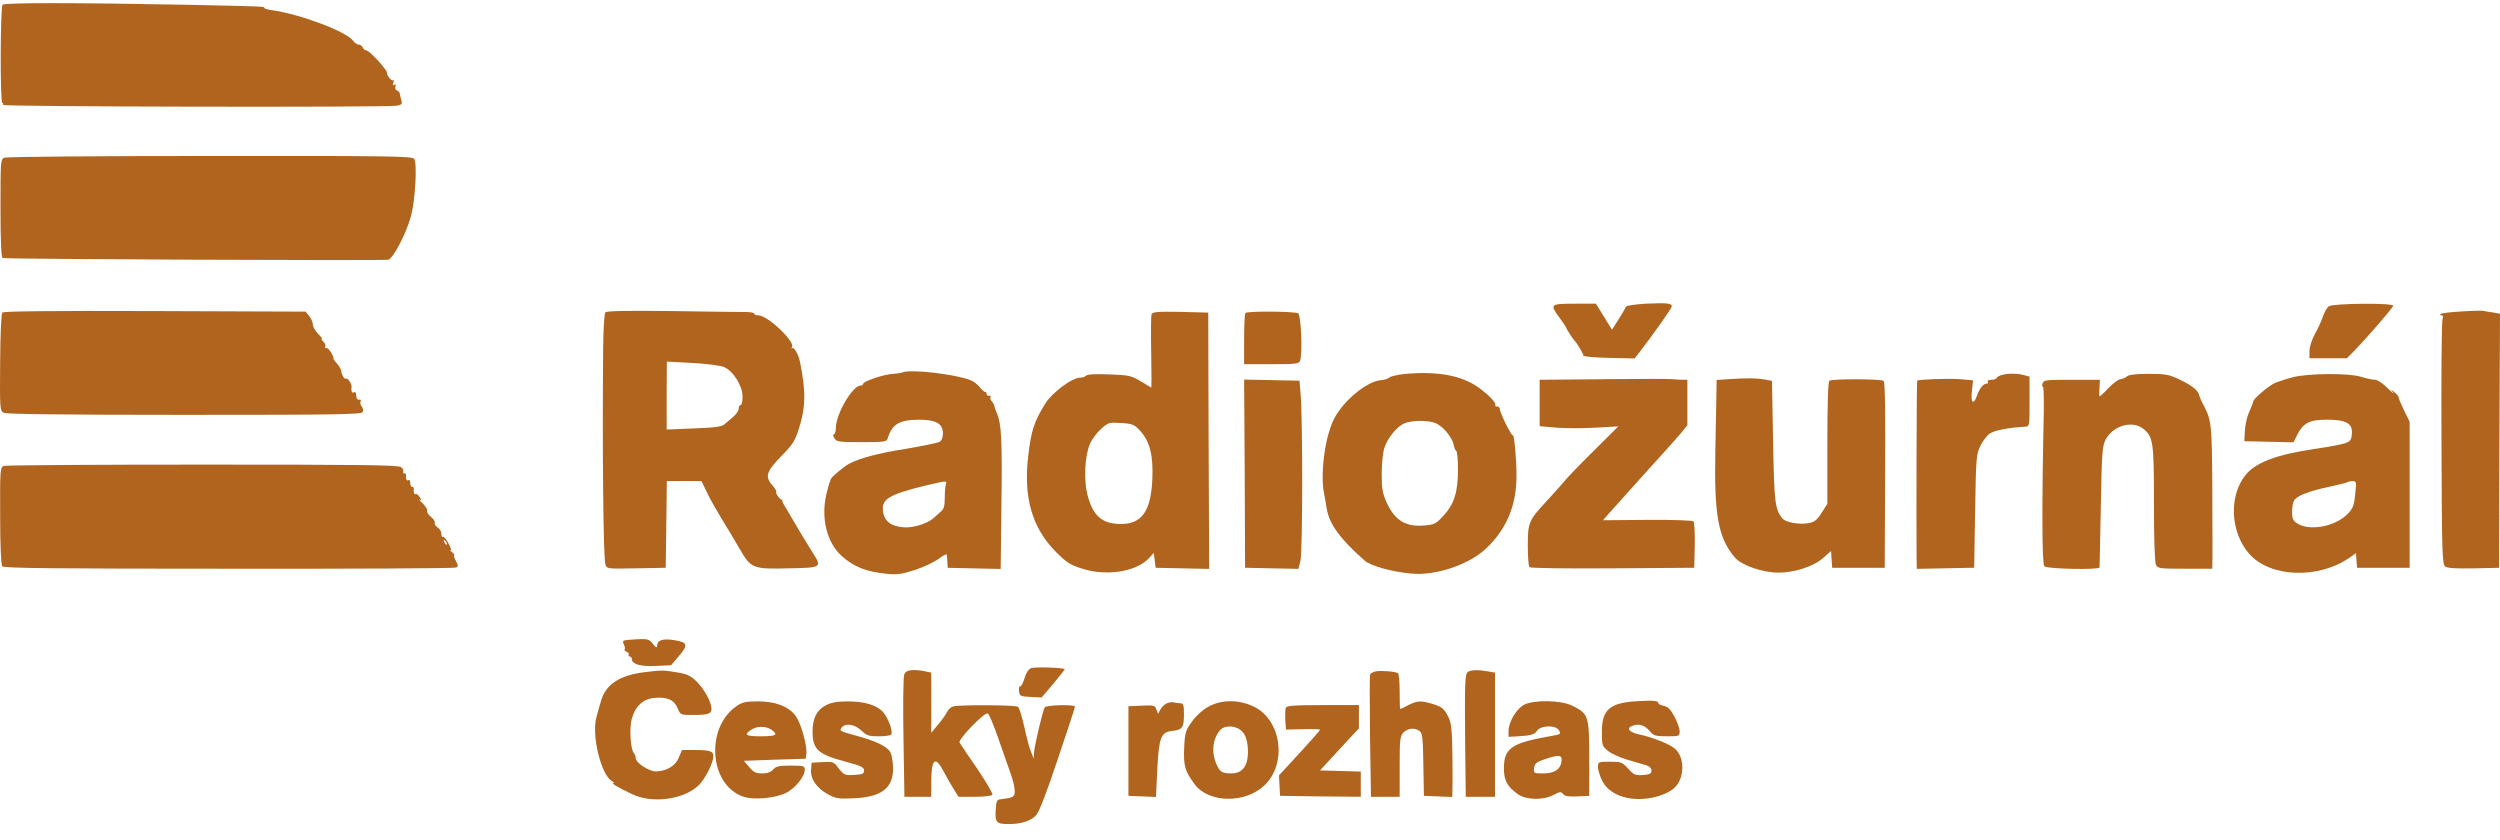 <svg fill="none" height="45" viewBox="0 0 134 45" width="134" xmlns="http://www.w3.org/2000/svg"><g fill="#b1641e"><path d="m.136.253c-.119.139-.139 5.272-.01 5.272.05 0 .069.04.03.099-.06.099 20.632.139 21.128.04.248-.05.288-.099.228-.288-.03-.119-.069-.269-.079-.338 0-.07-.069-.159-.159-.189-.079-.03-.119-.129-.079-.219.04-.099.02-.129-.06-.09-.089.06-.099.02-.05-.119.04-.109.04-.159 0-.119-.079.08-.347-.229-.347-.418-.01-.169-.943-1.184-1.102-1.184-.07 0-.159-.07-.189-.149-.04-.09-.129-.159-.218-.159-.079 0-.218-.09-.298-.199-.337-.497-2.858-1.442-4.377-1.651-.208-.03-.387-.08-.387-.119 0-.08 0-.08-4.218-.169-5.786-.109-9.716-.119-9.815 0z"/><path d="m.245 8.449c-.218.09-.218.139-.218 2.716 0 1.82.04 2.636.119 2.666.208.06 20.423.149 20.662.09.278-.07 1.002-1.482 1.231-2.377.228-.885.328-2.835.159-3.034-.119-.139-1.369-.159-10.936-.149-5.935 0-10.896.04-11.016.09z"/><path d="m88.211 16.278c-.615.04-1.052.1-1.072.169-.02.07-.189.368-.387.676l-.347.547-.189-.298c-.099-.169-.288-.477-.427-.696l-.248-.398h-1.141c-1.31 0-1.34.03-.814.746.189.249.338.487.347.507 0 .07.387.656.466.736.119.109.466.686.466.786 0 .06.556.11 1.379.129l1.369.03.268-.338c.784-1.015 1.717-2.348 1.727-2.447 0-.179-.248-.199-1.399-.149z"/><path d="m124.82 16.417c-.089.07-.218.298-.298.517-.069.209-.258.637-.426.935-.179.328-.308.716-.308.945v.388h1.002 1.003l.436-.438c.774-.816 2.045-2.278 2.045-2.377 0-.159-3.245-.129-3.454.03z"/><path d="m.126 16.755c-.06.07-.109 1.164-.119 2.686-.02 2.467-.01 2.576.189 2.686.139.07 3.205.109 9.696.109 8.376 0 9.497-.02 9.557-.159.03-.09 0-.229-.07-.308s-.089-.199-.05-.259c.03-.06.01-.1-.07-.089-.069.02-.139-.03-.149-.1-.01-.07-.02-.179-.03-.239-.01-.06-.06-.08-.119-.05-.099.06-.149-.08-.119-.288.03-.149-.199-.497-.288-.448-.089.06-.248-.209-.268-.428 0-.07-.109-.249-.238-.398-.129-.139-.208-.269-.179-.269.04 0-.02-.129-.119-.298-.099-.169-.228-.288-.288-.249-.05.03-.07.01-.03-.05s0-.189-.089-.279c-.099-.09-.139-.169-.099-.169.05 0-.05-.119-.199-.269-.149-.149-.278-.378-.278-.497 0-.119-.089-.328-.199-.458l-.189-.229-8.078-.03c-5.567-.02-8.108.01-8.177.08z"/><path d="m32.448 16.745c-.059.06-.109.915-.119 1.89-.05 5.62.01 11.26.119 11.618.07.239.099.239 1.657.209l1.578-.03.03-2.318.03-2.328h.923.933l.318.656c.169.358.526.975.774 1.383.248.398.675 1.114.953 1.592.615 1.064.695 1.094 2.709 1.044 1.677-.03 1.707-.05 1.221-.816-.367-.577-.923-1.502-1.181-1.96-.109-.189-.268-.458-.347-.587-.089-.129-.139-.269-.109-.298.03-.04.02-.05-.01-.02-.089.06-.397-.358-.318-.438.02-.02-.07-.169-.199-.318-.427-.458-.337-.756.457-1.562.595-.607.744-.826.933-1.422.387-1.174.407-2.049.079-3.641-.079-.398-.328-.826-.417-.736-.05.04-.05.01-.01-.06.169-.298-1.31-1.701-1.806-1.701-.119 0-.218-.04-.218-.089s-.199-.089-.447-.089c-.238 0-2.014-.02-3.94-.05-2.392-.03-3.523-.01-3.592.07zm6.351 2.925c.496.199 1.002 1.015 1.002 1.591 0 .249-.05.448-.099.448-.06 0-.109.09-.109.199 0 .1-.129.298-.288.428-.159.139-.367.318-.476.408-.149.129-.516.179-1.647.219l-1.449.06v-1.82l.01-1.82 1.35.07c.754.04 1.518.139 1.707.219z"/><path d="m131.896 16.696c-.556.03-1.042.089-1.082.139-.039.04-.019.07.05.07.089 0 .099.08.05.239-.04.129-.07 3.123-.05 6.655.02 5.869.04 6.436.199 6.565.119.089.545.119 1.528.1l1.359-.03.02-6.804.03-6.814-.387-.07c-.218-.03-.466-.07-.546-.089-.089-.01-.615 0-1.171.04z"/><path d="m61.724 16.845c-.03.089-.04 1.005-.02 2.039.02 1.044.02 1.89.01 1.89s-.268-.149-.576-.338c-.506-.308-.635-.328-1.677-.368-.744-.03-1.171-.01-1.25.07-.06.06-.208.109-.337.109-.417 0-1.479.796-1.846 1.383-.595.965-.754 1.432-.913 2.795-.268 2.218.199 3.85 1.459 5.133.596.597.774.716 1.439.925 1.31.418 2.898.159 3.573-.567l.258-.279.05.398.05.398 1.439.03 1.429.03-.03-6.873-.02-6.864-1.489-.04c-1.24-.02-1.498 0-1.548.129zm-.605 6.257c.516.557.705 1.323.645 2.616-.079 1.671-.566 2.368-1.667 2.368-1.032 0-1.518-.428-1.816-1.582-.199-.816-.139-2.079.149-2.736.109-.239.377-.597.595-.786.377-.338.427-.348 1.072-.308.615.04.705.08 1.022.428z"/><path d="m66.755 16.775c-.04.03-.07.666-.07 1.403v1.343h1.459c1.3 0 1.479-.02 1.538-.179.139-.338.06-2.447-.099-2.546-.159-.11-2.729-.129-2.828-.02z"/><path d="m48.376 19.959c-.099.04-.328.07-.496.08-.466.01-1.618.398-1.618.537 0 .05-.059.09-.139.09-.427 0-1.32 1.532-1.32 2.258 0 .199-.05.358-.109.358-.059 0-.05.089.03.209.119.189.238.209 1.459.209 1.181 0 1.34-.02 1.389-.179.238-.786.615-1.015 1.667-1.025.933 0 1.3.209 1.3.736 0 .239-.069.388-.189.458-.109.05-.913.219-1.796.368-1.518.239-2.461.497-3.037.796-.268.139-.973.726-.982.826-.01.03-.04.129-.079.209-.03.089-.109.378-.169.627-.288 1.283.04 2.566.814 3.273.665.597 1.31.855 2.412.965.566.06.824.02 1.508-.199.466-.149 1.032-.418 1.28-.597.238-.179.447-.279.447-.239.01.05.02.229.03.408l.02.308 1.419.03 1.419.03.04-3.362c.05-3.472 0-4.407-.228-4.944-.079-.179-.139-.358-.149-.418 0-.06-.06-.169-.129-.249-.079-.07-.109-.179-.079-.239.04-.05.01-.08-.07-.07-.069.02-.139-.03-.139-.1s-.03-.119-.07-.1c-.04.01-.169-.1-.288-.249s-.337-.328-.506-.388c-.844-.328-3.205-.597-3.642-.418zm2.322 5.998c-.03.089-.059.418-.059.726 0 .448-.05.607-.218.746-.119.109-.288.249-.357.318-.318.308-1.141.567-1.637.517-.655-.06-.992-.298-1.082-.766-.139-.736.228-.975 2.302-1.482 1.092-.259 1.131-.259 1.052-.06z"/><path d="m75.26 20.048c-.357.04-.715.119-.794.189-.079.07-.278.129-.447.139-.754.06-2.025 1.104-2.521 2.089-.476.945-.734 2.875-.536 3.949.07.378.139.746.149.836.129.826.724 1.651 2.044 2.805.318.279 1.439.587 2.461.686 1.31.139 3.116-.468 4.039-1.343 1.092-1.035 1.618-2.278 1.628-3.85.01-.865-.119-2.298-.199-2.218-.06.06-.685-1.184-.695-1.413-.01-.08-.07-.139-.139-.129-.07.02-.109-.01-.099-.05.05-.149-.288-.507-.853-.935-.923-.676-2.233-.925-4.039-.756zm1.737 2.656c.397.199.834.746.913 1.114.03.169.099.328.149.358.05.03.089.477.089.995 0 1.204-.208 1.86-.784 2.477-.397.428-.486.477-1.022.517-1.002.089-1.578-.269-2.015-1.224-.218-.477-.268-.736-.268-1.522 0-.517.059-1.134.129-1.373.169-.547.665-1.164 1.082-1.353.437-.179 1.36-.179 1.727.01z"/><path d="m107.543 20.048c-.258.04-.487.119-.506.189-.02.07-.159.119-.298.119-.149 0-.228.05-.199.099.04.06.01.11-.049.11-.189 0-.377.239-.526.646-.189.537-.347.378-.268-.279l.059-.547-.684-.06c-.635-.05-2.233.01-2.313.08-.029.03-.049 7.61-.029 9.589l.01.497 1.538-.03 1.538-.03.05-3.024c.049-2.895.059-3.054.287-3.521.139-.269.358-.557.497-.646.268-.179 1.002-.318 1.895-.368.238-.01.238-.03.238-1.343v-1.343l-.387-.1c-.218-.06-.605-.07-.853-.04z"/><path d="m114.013 20.167c-.069.07-.228.139-.357.159-.129.01-.437.249-.675.507-.248.269-.446.448-.456.398-.01-.05 0-.269.01-.487l.019-.388h-1.508c-1.419 0-1.508.01-1.568.209-.03.119-.02.189.02.159.04-.02.059.577.049 1.333-.109 5.013-.099 8.177.03 8.296.139.149 2.958.199 2.958.06.01-.05.029-1.512.069-3.273.05-2.815.079-3.223.248-3.561.387-.756 1.419-1.064 2.015-.607.546.438.585.686.585 4.039 0 1.92.04 3.153.109 3.273.1.189.229.199 1.558.199h1.459l.01-.597c0-.328 0-2.049-.01-3.82-.02-3.322-.039-3.531-.476-4.367-.109-.189-.199-.418-.218-.487-.04-.269-.387-.547-1.033-.856-.585-.279-.754-.318-1.677-.318-.665 0-1.081.05-1.161.129z"/><path d="m122.905 20.217c-.347.089-.764.229-.943.298-.357.159-1.191.865-1.191 1.005 0 .06-.099.308-.218.567-.119.259-.218.716-.228 1.015l-.03.547 1.32.03 1.32.03.188-.388c.328-.647.655-.826 1.588-.826 1.052 0 1.399.199 1.35.766-.03.328-.08.398-.397.507-.199.06-.903.199-1.558.288-2.064.298-3.216.736-3.752 1.413-.903 1.134-.803 3.064.199 4.208 1.121 1.293 3.751 1.373 5.418.189l.308-.219.03.398.03.388h1.409 1.409v-3.919-3.909l-.308-.627c-.168-.348-.297-.656-.287-.696 0-.04-.09-.149-.219-.259-.228-.189-.228-.189-.079.01.079.119-.05.01-.288-.229-.258-.259-.546-.448-.675-.448s-.456-.07-.744-.159c-.675-.209-2.809-.189-3.652.02zm3.334 6.277c-.059.597-.119.756-.397 1.044-.665.686-2.054.955-2.729.507-.208-.139-.258-.259-.258-.597 0-.229.04-.507.1-.607.129-.259.793-.517 1.915-.756.516-.109.953-.219.982-.249.03-.03.149-.05.258-.05.189 0 .199.05.129.706z"/><path d="m85.988 20.326-3.463.03v1.243 1.243l.903.08c.506.04 1.449.04 2.114 0l1.201-.07-1.3 1.293c-.715.706-1.459 1.472-1.637 1.701-.189.219-.625.716-.973 1.084-.893.965-.943 1.094-.943 2.328 0 .577.04 1.084.089 1.144.05.05 2.054.08 4.456.06l4.376-.03.03-1.194c.01-.656-.02-1.233-.069-1.293-.06-.05-1.082-.09-2.481-.08l-2.372.02.208-.239c.417-.477 2.987-3.322 3.295-3.661.179-.189.476-.537.675-.766l.347-.428v-1.224-1.214h-.288c-.159 0-.377-.02-.496-.03-.109-.02-1.766-.02-3.672 0z"/><path d="m92.607 20.326-.595.04-.01.646c-.01.358-.03 1.781-.06 3.163-.069 3.462.159 4.685 1.062 5.72.357.408 1.469.796 2.302.796.883.01 1.925-.338 2.431-.796l.407-.358.03.448.03.448h1.409 1.409l.02-4.954c.02-3.322 0-4.994-.08-5.063-.109-.109-2.729-.119-2.907-.01-.07.04-.109 1.263-.109 3.332v3.263l-.308.487c-.238.378-.387.497-.675.547-.516.1-1.24-.03-1.419-.239-.407-.487-.447-.846-.506-4.148l-.06-3.233-.417-.08c-.427-.07-.873-.08-1.955-.01z"/><path d="m66.716 25.389.02 5.043 1.429.03 1.429.03.109-.418c.119-.438.129-7.56.01-8.933l-.06-.736-1.479-.03-1.489-.03z"/><path d="m.206 24.972c-.198.07-.208.199-.198 2.666 0 1.611.05 2.636.109 2.716.089.1 2.67.129 12.127.129 6.609.01 12.087-.02 12.177-.06.149-.05.149-.09.01-.368-.089-.159-.129-.298-.089-.298.05 0-.01-.07-.119-.169-.119-.089-.149-.129-.079-.1.07.04.03-.119-.099-.348-.119-.229-.258-.398-.308-.368-.05.03-.079-.04-.079-.159 0-.119-.089-.269-.199-.338-.109-.07-.179-.179-.159-.249.03-.07-.06-.209-.199-.318-.139-.11-.228-.259-.208-.328.03-.07-.089-.249-.248-.408-.159-.149-.228-.239-.159-.199.119.07.119.04.01-.129-.079-.119-.169-.189-.218-.159-.079.04-.129-.11-.099-.308.01-.04-.03-.08-.089-.08-.059 0-.099-.089-.099-.209 0-.119-.05-.189-.109-.149-.089.06-.149-.08-.119-.288.01-.04-.04-.08-.099-.08s-.079-.04-.05-.09c.03-.05-.02-.159-.109-.239-.149-.119-1.955-.139-10.638-.139-5.756 0-10.549.03-10.658.07zm23.738 4.218c-.03.03-.089-.03-.129-.129-.059-.149-.05-.169.059-.06.07.07.099.149.07.189z"/><path d="m33.451 34.332c-.07.02-.07.1-.01.219.06.109.07.219.04.259-.04.03.01.089.109.129.089.03.139.1.109.159-.03.05-.01.089.05.089.059 0 .119.06.119.139 0 .279.466.408 1.3.368l.804-.04.397-.468c.536-.617.506-.756-.238-.875-.625-.099-.913 0-.913.328 0 .1-.079.06-.218-.119-.199-.259-.278-.279-.834-.259-.328.02-.655.05-.715.07z"/><path d="m55.264 35.814c-.139.05-.268.259-.357.557-.079.259-.179.448-.228.418-.05-.03-.079.08-.06.239.03.288.06.298.625.328l.586.03.635-.746c.347-.418.625-.766.605-.776-.099-.08-1.628-.129-1.806-.05z"/><path d="m34.592 36.023c-1.369.159-2.134.656-2.382 1.562-.079.259-.189.646-.238.846-.278.955.238 3.094.824 3.432.099.06.139.109.079.109-.129.01.238.229.992.587 1.072.527 2.759.308 3.573-.458.338-.318.794-1.204.794-1.552.01-.288-.169-.348-1.002-.348h-.675l-.179.418c-.179.448-.675.726-1.24.726-.367 0-1.062-.468-1.062-.706 0-.1-.05-.229-.109-.288-.169-.179-.238-1.313-.109-1.8.189-.696.595-1.084 1.211-1.144.695-.06 1.062.1 1.25.547.149.368.159.368.824.368.804 0 .992-.06.992-.328 0-.358-.387-1.064-.804-1.472-.328-.318-.506-.398-1.072-.487-.725-.119-.784-.119-1.667-.01z"/><path d="m48.466 36.152c-.05.129-.07 1.661-.04 3.392l.05 3.163h.715.725v-.776c0-1.273.208-1.452.675-.557.159.298.397.716.536.935l.248.398h.873c.486 0 .913-.05.943-.109.04-.05-.327-.676-.804-1.383-.476-.696-.913-1.333-.953-1.413-.099-.159 1.32-1.631 1.508-1.562.069.02.318.617.566 1.333s.546 1.572.665 1.9c.119.328.218.746.218.915 0 .328-.079.368-.724.448-.238.02-.268.08-.298.597-.04.656.04.736.715.736.655 0 1.171-.169 1.449-.468.159-.169.566-1.214 1.161-3.004.516-1.512.923-2.775.923-2.825.01-.119-1.538-.089-1.618.04-.109.179-.566 2.109-.576 2.447l-.01.308-.139-.338c-.089-.179-.248-.796-.367-1.353-.129-.567-.278-1.054-.347-1.094-.139-.1-3.136-.11-3.463-.02-.119.03-.268.159-.328.288-.059.119-.268.428-.476.676l-.377.448v-1.611-1.611l-.328-.07c-.675-.129-1.032-.08-1.121.169z"/><path d="m73.752 35.983c-.149.03-.298.109-.318.179-.02.07-.02 1.572 0 3.332l.05 3.213h.764.774v-1.621c0-1.482.02-1.631.208-1.83.238-.229.605-.269.863-.07.149.109.179.378.199 1.8l.03 1.671.754.03.764.03.01-.288c.01-.169.01-1.044 0-1.96-.02-1.383-.059-1.721-.218-2.039-.238-.468-.357-.557-.903-.716-.586-.169-.764-.159-1.24.08-.218.119-.417.209-.437.209-.02 0-.03-.418-.03-.925 0-.517-.04-.965-.089-.995-.139-.09-.873-.149-1.181-.1z"/><path d="m78.684 36.013c-.169.109-.179.507-.149 4.108l.03 2.586h.784.784v-3.332-3.322l-.397-.07c-.536-.089-.883-.08-1.052.03z"/><path d="m87.735 37.585c-1.469.089-1.876.458-1.876 1.661 0 .686.02.746.318.995.179.149.655.368 1.072.487.407.119.863.259 1.012.298.159.05.258.159.258.279 0 .159-.089.209-.457.239-.407.02-.496-.01-.794-.348-.318-.348-.387-.368-.982-.368-.615 0-.635.01-.635.279 0 .159.099.487.218.726.288.607 1.032.985 1.945.995.754.01 1.598-.259 1.965-.627.526-.527.526-1.611 0-2.069-.298-.259-1.211-.617-1.955-.776-.506-.109-.665-.328-.337-.448.347-.139.645-.05.913.249.248.288.328.308.953.308.655 0 .675 0 .675-.269 0-.149-.129-.507-.278-.786-.208-.388-.357-.537-.576-.577-.159-.03-.288-.1-.288-.139 0-.139-.228-.159-1.151-.109z"/><path d="m39.484 37.844c-1.697 1.164-1.469 4.257.377 4.864.546.179 1.667.08 2.253-.199.506-.249 1.022-.875 1.022-1.263 0-.189-.07-.209-.754-.209-.635 0-.794.04-.943.209-.119.139-.308.209-.586.209-.337 0-.457-.06-.695-.338l-.288-.338 1.657-.06 1.657-.05.04-.279c.04-.398-.258-1.512-.526-1.94-.337-.547-1.092-.856-2.064-.856-.655 0-.844.04-1.151.249zm1.856 1.263c.397.279.268.358-.546.358-.824 0-.943-.07-.546-.338.298-.219.804-.219 1.092-.02z"/><path d="m44.248 37.814c-.466.239-.695.696-.695 1.383 0 .975.268 1.224 1.776 1.631.824.219.983.298.983.468 0 .179-.079.219-.526.239-.506.03-.546.01-.824-.338-.268-.368-.298-.378-.873-.348l-.586.03-.03.368c-.05.497.308 1.005.913 1.333.407.219.576.249 1.359.209 1.508-.06 2.134-.547 2.124-1.631-.01-.328-.07-.696-.139-.826-.159-.308-.744-.597-1.747-.875-.992-.269-1.012-.279-.863-.468.208-.249.695-.169 1.052.169.288.279.407.308.933.308.328 0 .635-.04.665-.1.099-.159-.149-.855-.417-1.174-.337-.398-1.002-.597-1.925-.597-.576 0-.883.06-1.181.219z"/><path d="m62.548 37.694c-.119.05-.278.199-.347.328l-.129.239-.089-.239c-.079-.219-.139-.229-.794-.199l-.705.03v2.397 2.407l.744.03.734.03.069-1.492c.089-1.711.199-1.99.804-2.049.526-.05.625-.179.625-.865 0-.537-.03-.617-.208-.617-.109 0-.258-.02-.337-.05-.07-.02-.238 0-.367.05z"/><path d="m64.761 37.883c-.308.169-.655.487-.873.796-.337.468-.377.577-.417 1.413-.04.965.04 1.243.566 1.95.754 1.005 2.699 1.035 3.731.06 1.26-1.194.903-3.581-.625-4.257-.804-.358-1.687-.348-2.382.04zm1.816 1.323c.169.169.258.428.298.776.089.975-.208 1.472-.873 1.472-.516 0-.625-.08-.824-.547-.258-.627-.169-1.333.228-1.781.258-.279.873-.239 1.171.08z"/><path d="m81.691 37.774c-.407.209-.834.925-.834 1.413v.308l.675-.04c.556-.04.715-.09.844-.279.218-.308 1.022-.328 1.191-.02.099.179.06.209-.288.269-2.263.388-2.67.656-2.67 1.771 0 .637.189.985.764 1.383.457.308 1.36.318 1.895.03.337-.179.397-.189.516-.05.089.119.298.149.764.129l.635-.03v-2.009c0-2.288-.04-2.387-.893-2.815-.605-.308-2.044-.338-2.6-.06zm2.005 3.054c-.07.428-.387.627-.993.627-.486 0-.506-.01-.476-.288.03-.239.119-.318.556-.468.804-.269.963-.249.913.129z"/><path d="m68.919 37.943c-.03.08-.04.368-.03.656l.04.507.913-.02c.496-.02.913 0 .913.03 0 .03-.496.597-1.102 1.253l-1.101 1.194.03.547.03.547 2.163.03 2.163.02v-.676-.676l-1.092-.03-1.092-.03 1.042-1.134 1.042-1.124v-.617-.627h-1.935c-1.548 0-1.945.03-1.985.149z"/></g></svg>